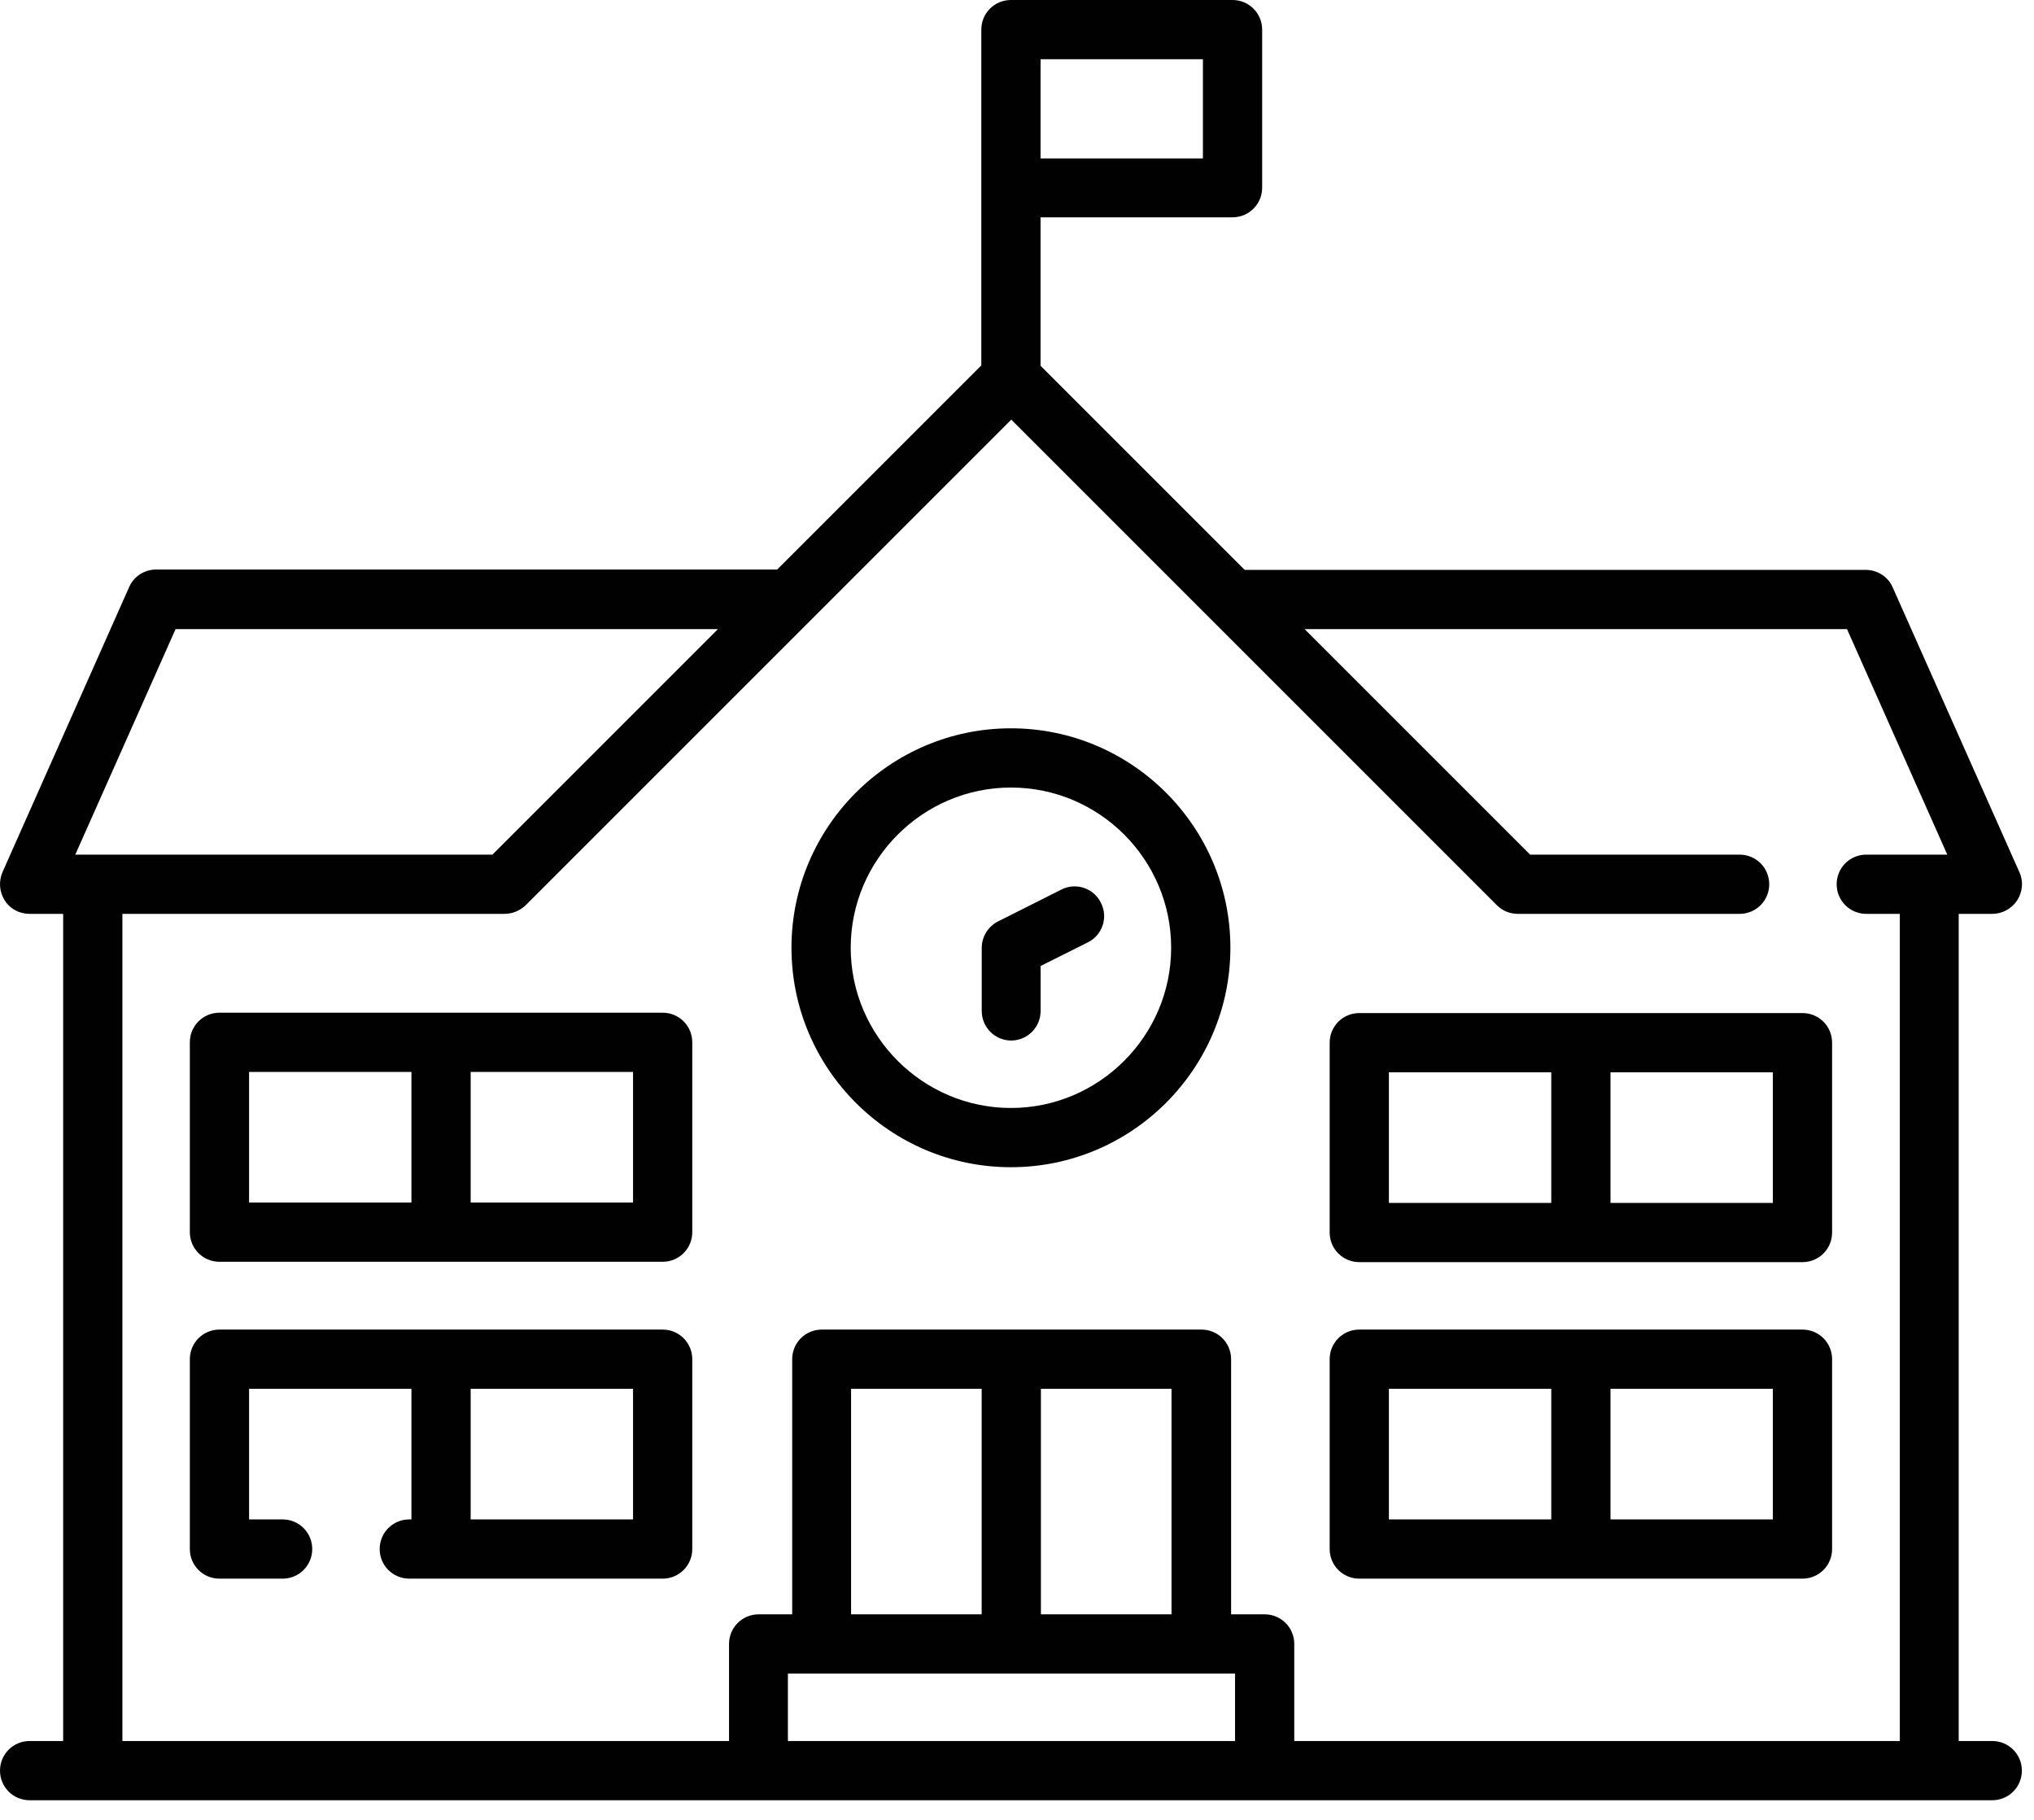 <svg fill="none" height="51" viewBox="0 0 57 51" width="57" xmlns="http://www.w3.org/2000/svg" xmlns:xlink="http://www.w3.org/1999/xlink"><clipPath id="a"><path d="m0 0h56.66v50.45h-56.66z"/></clipPath><g clip-path="url(#a)" fill="#010101"><path d="m55.83 48.79h-.94v-23.18h.94c.28 0 .54-.14.7-.38.15-.24.18-.53.06-.79l-3.55-7.98c-.13-.3-.43-.49-.76-.49h-17.4l-5.72-5.72v-4.16h5.38c.46 0 .83-.37.83-.83v-4.43c0-.46-.37-.83-.83-.83h-6.21c-.46 0-.83.37-.83.83v9.41l-5.72 5.72h-17.4c-.33 0-.63.19-.76.49l-3.55 7.99c-.11.26-.09.55.06.79s.41.38.7.38h.94v23.18h-.94c-.46 0-.83.37-.83.83s.37.83.83.83h55c.46 0 .83-.37.83-.83s-.37-.83-.83-.83zm-22.12-44.35h-4.55v-2.78h4.55zm-28.79 13.19h15.2l-6.32 6.32h-11.69zm-1.48 7.98h10.7c.22 0 .43-.09.59-.24l13.61-13.61 13.61 13.61c.16.16.37.24.59.24h6.21c.46 0 .83-.37.83-.83s-.37-.83-.83-.83h-5.87l-6.32-6.32h15.2l2.81 6.32h-2.27c-.46 0-.83.37-.83.83s.37.83.83.83h.94v23.18h-16.97v-2.72c0-.46-.37-.83-.83-.83h-.94v-7.15c0-.46-.37-.83-.83-.83h-10.64c-.46 0-.83.37-.83.83v7.15h-.94c-.46 0-.83.37-.83.83v2.72h-17v-23.18zm29.39 13.31v6.32h-3.66v-6.32zm-5.32 6.32h-3.66v-6.32h3.66zm7.1 1.66v1.89h-12.53v-1.89z"/><path d="m28.33 32.71c3.39 0 6.15-2.76 6.15-6.15s-2.76-6.15-6.15-6.15-6.15 2.76-6.15 6.15 2.76 6.15 6.15 6.15zm0-10.64c2.48 0 4.49 2.02 4.49 4.49s-2.02 4.49-4.49 4.49-4.49-2.02-4.49-4.49 2.02-4.49 4.49-4.49z"/><path d="m28.332 29.16c.46 0 .83-.37.83-.83v-1.26l1.32-.66c.41-.2.58-.7.37-1.11-.2-.41-.7-.58-1.11-.37l-1.77.89c-.28.14-.46.43-.46.74v1.77c0 .46.37.83.83.83z"/><path d="m18.57 37.26h-12.42c-.46 0-.83.37-.83.83v5.32c0 .46.37.83.83.83h1.77c.46 0 .83-.37.83-.83s-.37-.83-.83-.83h-.94v-3.66h4.55v3.66h-.06c-.46 0-.83.37-.83.83s.37.83.83.83h7.1c.46 0 .83-.37.83-.83v-5.32c0-.46-.37-.83-.83-.83zm-.83 5.32h-4.55v-3.66h4.55z"/><path d="m18.57 28.38h-12.42c-.46 0-.83.37-.83.83v5.32c0 .46.37.83.83.83h12.42c.46 0 .83-.37.83-.83v-5.32c0-.46-.37-.83-.83-.83zm-11.59 1.66h4.55v3.66h-4.55zm10.76 3.66h-4.55v-3.66h4.55z"/><path d="m38.092 44.24h12.42c.46 0 .83-.37.83-.83v-5.32c0-.46-.37-.83-.83-.83h-12.42c-.46 0-.83.37-.83.83v5.32c0 .46.37.83.83.83zm11.59-1.66h-4.55v-3.66h4.55zm-10.76-3.66h4.55v3.66h-4.55z"/><path d="m38.092 35.37h12.42c.46 0 .83-.37.83-.83v-5.32c0-.46-.37-.83-.83-.83h-12.42c-.46 0-.83.37-.83.83v5.32c0 .46.37.83.83.83zm11.59-1.66h-4.55v-3.66h4.55zm-10.76-3.66h4.55v3.66h-4.55z"/></g></svg>
